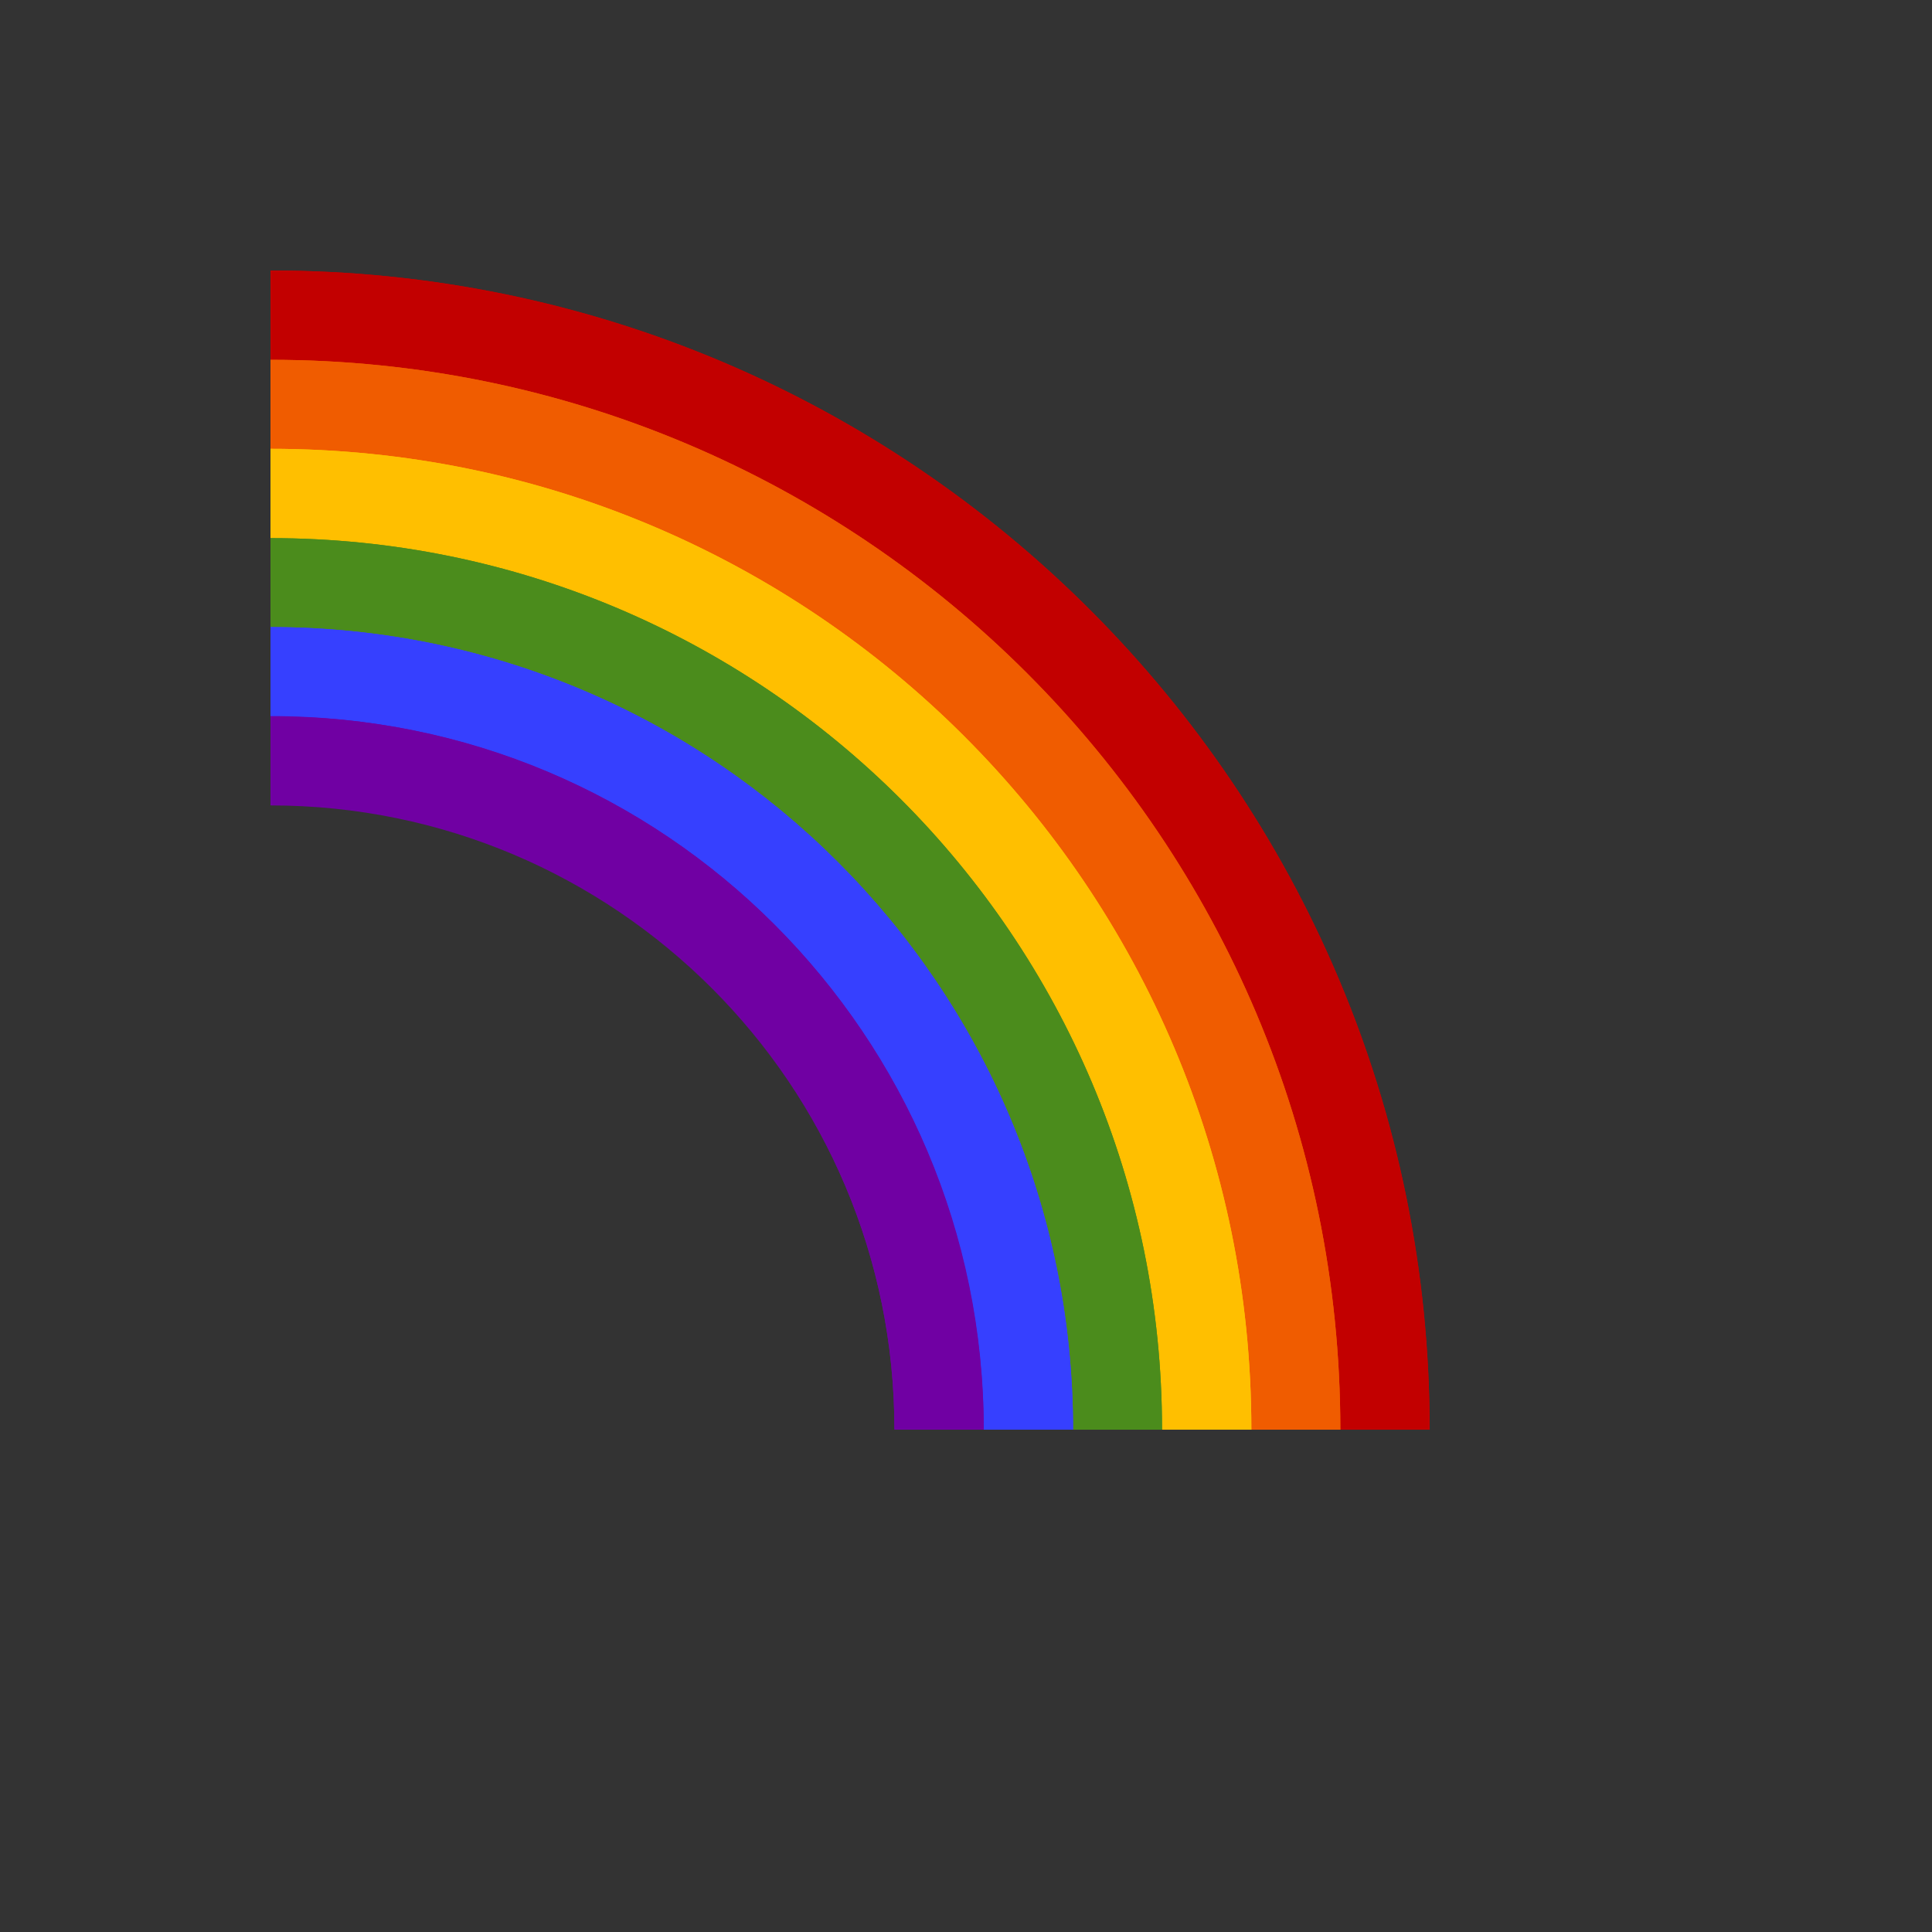 <svg xmlns="http://www.w3.org/2000/svg" version="1.1" xmlns:xlink="http://www.w3.org/1999/xlink" width="100%" height="100%" id="svgWorkerArea" viewBox="-25 -25 625 625" xmlns:idraw="https://idraw.muisca.co" style="background: white;"><rect x="-25" y="-25" width="625" height="625" fill="#333333" stroke="none"/><defs id="defsdoc"><pattern id="patternBool" x="0" y="0" width="10" height="10" patternUnits="userSpaceOnUse" patternTransform="rotate(35)"><circle cx="5" cy="5" r="4" style="stroke: none;fill: #ff000070;"></circle></pattern><linearGradient id="paint0_linear" x1="14.471" y1="25.771" x2="11.283" y2="12.022" gradientUnits="userSpaceOnUse">
<stop stop-color="#C20000" id="stopImp-907134456"></stop>
<stop offset="0.077" stop-color="#C80400" id="stopImp-983308367"></stop>
<stop offset="0.684" stop-color="#F02300" id="stopImp-643417562"></stop>
<stop offset="0.999" stop-color="#FF2F00" id="stopImp-618226022"></stop>
</linearGradient><radialGradient id="paint1_radial" cx="0" cy="0" r="1" gradientUnits="userSpaceOnUse" gradientTransform="translate(2.315 21.657) rotate(180) scale(19.402)">
<stop offset="0.907" stop-color="white" stop-opacity="0" id="stopImp-269068144"></stop>
<stop offset="0.955" stop-color="white" stop-opacity="0.5" id="stopImp-859126021"></stop>
<stop offset="1" stop-color="white" stop-opacity="0" id="stopImp-667655016"></stop>
</radialGradient><linearGradient id="paint2_linear" x1="21.913" y1="23.363" x2="1.987" y2="1.477" gradientUnits="userSpaceOnUse">
<stop stop-color="#C20000" id="stopImp-952142188"></stop>
<stop offset="0.028" stop-color="#C50200" stop-opacity="0.846" id="stopImp-223870519"></stop>
<stop offset="0.185" stop-color="#CF0A00" stop-opacity="0" id="stopImp-904480478"></stop>
<stop offset="0.392" stop-color="#DD1500" stop-opacity="0" id="stopImp-900334027"></stop>
<stop offset="0.818" stop-color="#F72900" stop-opacity="0" id="stopImp-186911008"></stop>
<stop offset="0.961" stop-color="#FC2D00" stop-opacity="0.791" id="stopImp-736248309"></stop>
<stop offset="0.999" stop-color="#FF2F00" id="stopImp-52830292"></stop>
</linearGradient><linearGradient id="paint3_linear" x1="14.806" y1="28.516" x2="9.675" y2="9.087" gradientUnits="userSpaceOnUse">
<stop stop-color="#F05C00" id="stopImp-807451739"></stop>
<stop offset="0.593" stop-color="#FA7A00" id="stopImp-57296647"></stop>
<stop offset="0.999" stop-color="#FF8900" id="stopImp-182807795"></stop>
</linearGradient><radialGradient id="paint4_radial" cx="0" cy="0" r="1" gradientUnits="userSpaceOnUse" gradientTransform="translate(2.323 21.682) rotate(180) scale(17.935)">
<stop offset="0.907" stop-color="white" stop-opacity="0" id="stopImp-485777838"></stop>
<stop offset="0.955" stop-color="white" stop-opacity="0.5" id="stopImp-8092157"></stop>
<stop offset="1" stop-color="white" stop-opacity="0" id="stopImp-892464709"></stop>
</radialGradient><linearGradient id="paint5_linear" x1="20.14" y1="21.558" x2="2.372" y2="3.558" gradientUnits="userSpaceOnUse">
<stop stop-color="#F05C00" id="stopImp-849451190"></stop>
<stop offset="0.025" stop-color="#F15E00" stop-opacity="0.854" id="stopImp-472878523"></stop>
<stop offset="0.171" stop-color="#F46900" stop-opacity="0" id="stopImp-287447561"></stop>
<stop offset="0.188" stop-color="#F46A00" stop-opacity="0" id="stopImp-188305259"></stop>
<stop offset="0.868" stop-color="#FD8300" stop-opacity="0" id="stopImp-317796964"></stop>
<stop offset="0.987" stop-color="#FF8800" stop-opacity="0.914" id="stopImp-776410776"></stop>
<stop offset="0.999" stop-color="#FF8900" id="stopImp-358507728"></stop>
</linearGradient><linearGradient id="paint6_linear" x1="13.387" y1="26.001" x2="9.801" y2="12.501" gradientUnits="userSpaceOnUse">
<stop stop-color="#FFBF00" id="stopImp-436436181"></stop>
<stop offset="0.186" stop-color="#FFBE10" id="stopImp-684028863"></stop>
<stop offset="0.72" stop-color="#FFBD38" id="stopImp-207678789"></stop>
<stop offset="0.997" stop-color="#FFBC47" id="stopImp-893643795"></stop>
</linearGradient><radialGradient id="paint7_radial" cx="0" cy="0" r="1" gradientUnits="userSpaceOnUse" gradientTransform="translate(2.34 21.632) rotate(180) scale(16.34)">
<stop offset="0.907" stop-color="white" stop-opacity="0" id="stopImp-655326211"></stop>
<stop offset="0.955" stop-color="white" stop-opacity="0.5" id="stopImp-152970213"></stop>
<stop offset="1" stop-color="white" stop-opacity="0" id="stopImp-865175886"></stop>
</radialGradient><linearGradient id="paint8_linear" x1="14.1" y1="22.581" x2="4.61" y2="1.211" gradientUnits="userSpaceOnUse">
<stop stop-color="#FFBF00" id="stopImp-683919110"></stop>
<stop offset="0.25" stop-color="#FFBE15" stop-opacity="0" id="stopImp-596871504"></stop>
<stop offset="0.386" stop-color="#FFBD20" stop-opacity="0" id="stopImp-253152425"></stop>
<stop offset="0.782" stop-color="#FFBC3C" stop-opacity="0" id="stopImp-709171107"></stop>
<stop offset="0.997" stop-color="#FFBC47" id="stopImp-572607923"></stop>
</linearGradient><linearGradient id="paint9_linear" x1="18.85" y1="26.93" x2="8.538" y2="12.136" gradientUnits="userSpaceOnUse">
<stop offset="0.001" stop-color="#4B8C1C" id="stopImp-378632484"></stop>
<stop offset="0.233" stop-color="#5EA12C" id="stopImp-836386945"></stop>
<stop offset="0.736" stop-color="#82C94A" id="stopImp-435075622"></stop>
<stop offset="0.997" stop-color="#90D856" id="stopImp-315871705"></stop>
</linearGradient><radialGradient id="paint10_radial" cx="0" cy="0" r="1" gradientUnits="userSpaceOnUse" gradientTransform="translate(2.336 21.639) rotate(180) scale(14.87)">
<stop offset="0.907" stop-color="white" stop-opacity="0" id="stopImp-222578262"></stop>
<stop offset="0.955" stop-color="white" stop-opacity="0.5" id="stopImp-718830363"></stop>
<stop offset="1" stop-color="white" stop-opacity="0" id="stopImp-859526200"></stop>
</radialGradient><linearGradient id="paint11_linear" x1="17.387" y1="21.375" x2="4.069" y2="7.227" gradientUnits="userSpaceOnUse">
<stop offset="0.001" stop-color="#4B8C1C" id="stopImp-551950471"></stop>
<stop offset="0.228" stop-color="#61A42E" stop-opacity="0" id="stopImp-459688608"></stop>
<stop offset="0.377" stop-color="#6BAE36" stop-opacity="0" id="stopImp-396203472"></stop>
<stop offset="0.836" stop-color="#85CB4C" stop-opacity="0" id="stopImp-987396350"></stop>
<stop offset="0.997" stop-color="#90D856" id="stopImp-484429227"></stop>
</linearGradient><linearGradient id="paint12_linear" x1="12.273" y1="24.137" x2="6.993" y2="9.441" gradientUnits="userSpaceOnUse">
<stop offset="0.007" stop-color="#3640FF" id="stopImp-410402483"></stop>
<stop offset="0.143" stop-color="#2657F8" id="stopImp-939035894"></stop>
<stop offset="0.484" stop-color="#008EE6" id="stopImp-736470836"></stop>
<stop offset="0.789" stop-color="#0FACF6" id="stopImp-798322499"></stop>
<stop offset="0.997" stop-color="#17BBFE" id="stopImp-12599283"></stop>
</linearGradient><radialGradient id="paint13_radial" cx="0" cy="0" r="1" gradientUnits="userSpaceOnUse" gradientTransform="translate(2.34 21.632) rotate(180) scale(13.401)">
<stop offset="0.907" stop-color="white" stop-opacity="0" id="stopImp-886511864"></stop>
<stop offset="0.955" stop-color="white" stop-opacity="0.5" id="stopImp-122930478"></stop>
<stop offset="1" stop-color="white" stop-opacity="0" id="stopImp-706622992"></stop>
</radialGradient><linearGradient id="paint14_linear" x1="17.524" y1="22.608" x2="2.28" y2="6.417" gradientUnits="userSpaceOnUse">
<stop offset="0.007" stop-color="#3640FF" id="stopImp-141901924"></stop>
<stop offset="0.203" stop-color="#1B67F2" stop-opacity="0" id="stopImp-375151429"></stop>
<stop offset="0.484" stop-color="#008EE6" stop-opacity="0" id="stopImp-964189612"></stop>
<stop offset="0.585" stop-color="#0598EB" stop-opacity="0" id="stopImp-30432887"></stop>
<stop offset="0.871" stop-color="#12B0F8" stop-opacity="0" id="stopImp-198477001"></stop>
<stop offset="0.997" stop-color="#17BBFE" id="stopImp-45384436"></stop>
</linearGradient><linearGradient id="paint15_linear" x1="14.332" y1="25.207" x2="7.234" y2="13.102" gradientUnits="userSpaceOnUse">
<stop offset="0.003" stop-color="#7000A3" id="stopImp-738849960"></stop>
<stop offset="0.799" stop-color="#9500DA" id="stopImp-332813731"></stop>
<stop offset="0.993" stop-color="#9F00E8" id="stopImp-784511223"></stop>
</linearGradient><radialGradient id="paint16_radial" cx="0" cy="0" r="1" gradientUnits="userSpaceOnUse" gradientTransform="translate(2.34 21.632) rotate(180) scale(11.94)">
<stop offset="0.907" stop-color="white" stop-opacity="0" id="stopImp-301158937"></stop>
<stop offset="0.955" stop-color="white" stop-opacity="0.5" id="stopImp-470504755"></stop>
<stop offset="1" stop-color="white" stop-opacity="0" id="stopImp-814499842"></stop>
</radialGradient><linearGradient id="paint17_linear" x1="15.175" y1="20.548" x2="1.692" y2="8.459" gradientUnits="userSpaceOnUse">
<stop offset="0.003" stop-color="#7000A3" id="stopImp-271164169"></stop>
<stop offset="0.212" stop-color="#7B00B3" stop-opacity="0" id="stopImp-803125377"></stop>
<stop offset="0.835" stop-color="#9400D8" stop-opacity="0" id="stopImp-154780231"></stop>
<stop offset="0.993" stop-color="#9F00E8" id="stopImp-322735276"></stop>
</linearGradient></defs><g id="fileImp-813500600" class="cosito"><path id="pathImp-812616441" fill="url(#paint0_linear)" class="grouped" d="M437.497 437.494C437.497 437.494 274.043 437.494 274.043 437.494 274.043 325.989 174.01 225.953 62.503 225.953 62.503 225.953 62.503 62.499 62.503 62.5 269.633 62.499 437.497 230.365 437.497 437.494 437.497 437.494 437.497 437.494 437.497 437.494"></path><path id="pathImp-14449131" fill="url(#paint1_radial)" opacity="0.5" class="grouped" d="M437.497 437.494C437.497 437.494 274.043 437.494 274.043 437.494 274.043 325.989 174.01 225.953 62.503 225.953 62.503 225.953 62.503 62.499 62.503 62.5 269.633 62.499 437.497 230.365 437.497 437.494 437.497 437.494 437.497 437.494 437.497 437.494"></path><path id="pathImp-191486702" fill="url(#paint2_linear)" class="grouped" d="M437.497 437.494C437.497 437.494 274.043 437.494 274.043 437.494 274.043 325.989 174.01 225.953 62.503 225.953 62.503 225.953 62.503 62.499 62.503 62.5 269.633 62.499 437.497 230.365 437.497 437.494 437.497 437.494 437.497 437.494 437.497 437.494"></path><path id="pathImp-461092861" fill="url(#paint3_linear)" class="grouped" d="M62.503 225.951C62.503 225.951 62.503 91.395 62.503 91.395 253.64 91.395 408.601 246.357 408.601 437.492 408.601 437.492 274.043 437.492 274.043 437.492 274.043 325.987 174.01 225.951 62.503 225.951 62.503 225.951 62.503 225.951 62.503 225.951"></path><path id="pathImp-776344717" fill="url(#paint4_radial)" opacity="0.5" class="grouped" d="M62.503 225.951C62.503 225.951 62.503 91.395 62.503 91.395 253.64 91.395 408.601 246.357 408.601 437.492 408.601 437.492 274.043 437.492 274.043 437.492 274.043 325.987 174.01 225.951 62.503 225.951 62.503 225.951 62.503 225.951 62.503 225.951"></path><path id="pathImp-956757815" fill="url(#paint5_linear)" class="grouped" d="M62.503 225.951C62.503 225.951 62.503 91.395 62.503 91.395 253.64 91.395 408.601 246.357 408.601 437.492 408.601 437.492 274.043 437.492 274.043 437.492 274.043 325.987 174.01 225.951 62.503 225.951 62.503 225.951 62.503 225.951 62.503 225.951"></path><path id="pathImp-744354552" fill="url(#paint6_linear)" class="grouped" d="M62.503 225.957C62.503 225.957 62.503 120.187 62.503 120.187 237.757 120.187 379.814 262.243 379.814 437.498 379.814 437.498 274.043 437.498 274.043 437.498 274.043 325.993 174.01 225.957 62.503 225.957 62.503 225.957 62.503 225.957 62.503 225.957"></path><path id="pathImp-991073455" fill="url(#paint7_radial)" opacity="0.5" class="grouped" d="M62.503 225.957C62.503 225.957 62.503 120.187 62.503 120.187 237.757 120.187 379.814 262.243 379.814 437.498 379.814 437.498 274.043 437.498 274.043 437.498 274.043 325.993 174.01 225.957 62.503 225.957 62.503 225.957 62.503 225.957 62.503 225.957"></path><path id="pathImp-931479773" fill="url(#paint8_linear)" class="grouped" d="M62.503 225.957C62.503 225.957 62.503 120.187 62.503 120.187 237.757 120.187 379.814 262.243 379.814 437.498 379.814 437.498 274.043 437.498 274.043 437.498 274.043 325.993 174.01 225.957 62.503 225.957 62.503 225.957 62.503 225.957 62.503 225.957"></path><path id="pathImp-921763535" fill="url(#paint9_linear)" class="grouped" d="M62.503 225.955C62.503 225.955 62.503 149.082 62.503 149.082 221.766 149.082 350.918 278.234 350.918 437.496 350.918 437.496 274.043 437.496 274.043 437.496 274.043 325.991 174.01 225.955 62.503 225.955 62.503 225.955 62.503 225.955 62.503 225.955"></path><path id="pathImp-655252055" fill="url(#paint10_radial)" opacity="0.5" class="grouped" d="M62.503 225.955C62.503 225.955 62.503 149.082 62.503 149.082 221.766 149.082 350.918 278.234 350.918 437.496 350.918 437.496 274.043 437.496 274.043 437.496 274.043 325.991 174.01 225.955 62.503 225.955 62.503 225.955 62.503 225.955 62.503 225.955"></path><path id="pathImp-870076963" fill="url(#paint11_linear)" class="grouped" d="M62.503 225.955C62.503 225.955 62.503 149.082 62.503 149.082 221.766 149.082 350.918 278.234 350.918 437.496 350.918 437.496 274.043 437.496 274.043 437.496 274.043 325.991 174.01 225.955 62.503 225.955 62.503 225.955 62.503 225.955 62.503 225.955"></path><path id="pathImp-484705569" fill="url(#paint12_linear)" class="grouped" d="M62.503 225.951C62.503 225.951 62.503 177.864 62.503 177.864 205.883 177.864 322.132 294.113 322.132 437.492 322.132 437.492 274.043 437.492 274.043 437.492 274.043 325.987 174.01 225.951 62.503 225.951 62.503 225.951 62.503 225.951 62.503 225.951"></path><path id="pathImp-10613158" fill="url(#paint13_radial)" opacity="0.5" class="grouped" d="M62.503 225.951C62.503 225.951 62.503 177.864 62.503 177.864 205.883 177.864 322.132 294.113 322.132 437.492 322.132 437.492 274.043 437.492 274.043 437.492 274.043 325.987 174.01 225.951 62.503 225.951 62.503 225.951 62.503 225.951 62.503 225.951"></path><path id="pathImp-304032707" fill="url(#paint14_linear)" class="grouped" d="M62.503 225.951C62.503 225.951 62.503 177.864 62.503 177.864 205.883 177.864 322.132 294.113 322.132 437.492 322.132 437.492 265.441 437.492 265.441 437.492 265.331 325.987 174.01 225.951 62.503 225.951 62.503 225.951 62.503 225.951 62.503 225.951"></path><path id="pathImp-345945130" fill="url(#paint15_linear)" class="grouped" d="M62.503 235.552C62.503 235.552 62.503 206.656 62.503 206.656 190.002 206.656 293.235 310 293.235 437.388 293.235 437.388 264.339 437.388 264.339 437.388 264.449 325.993 174.01 235.552 62.503 235.552 62.503 235.552 62.503 235.552 62.503 235.552"></path><path id="pathImp-544081284" fill="url(#paint16_radial)" opacity="0.5" class="grouped" d="M62.503 234.673C62.503 234.673 62.503 206.77 62.503 206.769 190.002 206.77 293.235 310.112 293.235 437.5 293.235 437.5 264.339 437.5 264.339 437.5 264.449 325.995 174.01 234.673 62.503 234.673 62.503 234.673 62.503 234.673 62.503 234.673"></path><path id="pathImp-795489918" fill="url(#paint17_linear)" class="grouped" d="M62.503 234.666C62.503 234.666 62.503 206.76 62.503 206.761 189.67 206.32 292.795 309.442 293.235 437.492 293.235 437.492 264.339 437.492 264.339 437.492 264.449 325.987 174.01 234.666 62.503 234.666 62.503 234.666 62.503 234.666 62.503 234.666"></path></g></svg>